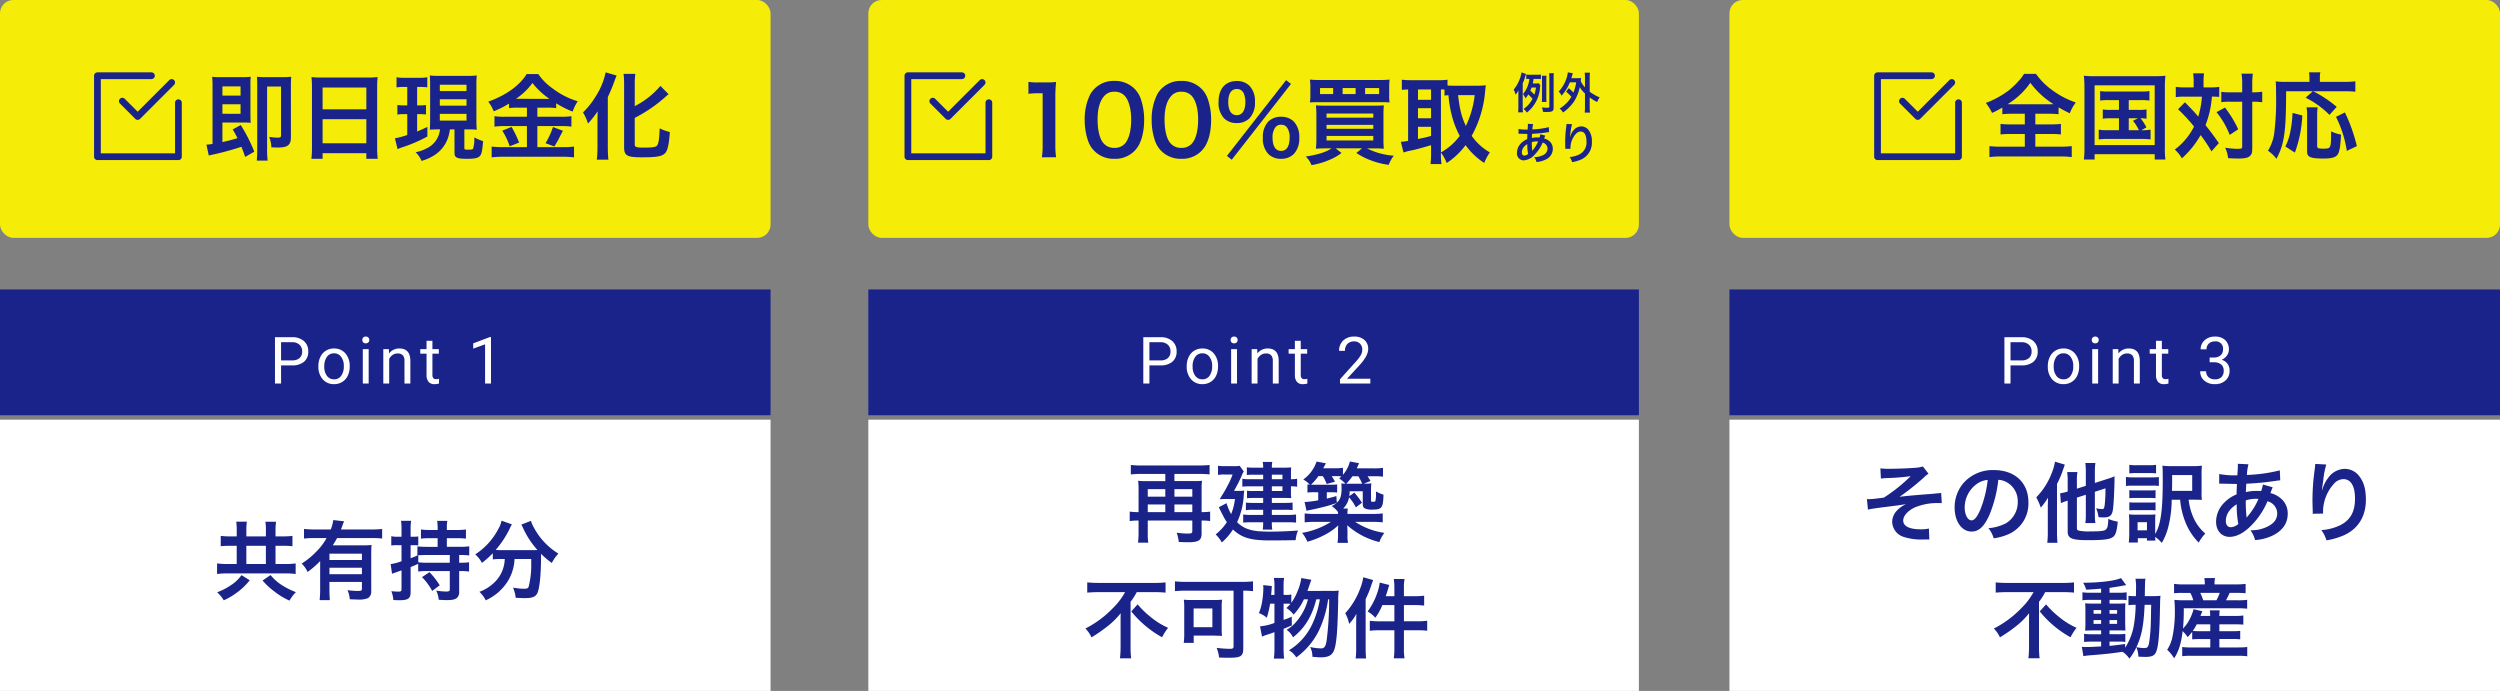 <svg xmlns="http://www.w3.org/2000/svg" width="750" height="207.29" viewBox="0 0 750 207.29"><rect x="0" y="0" width="750" height="207.29" fill="#808080" stroke="none"/><g transform="translate(1691 7616)"><rect width="231.169" height="81.381" transform="translate(-1691 -7490.091)" fill="#fff"/><rect width="231.169" height="37.742" transform="translate(-1691 -7529.167)" fill="#1a238a"/><path d="M-17.525-5.231h-1.928a22.552,22.552,0,0,1-2.866-.156v3.1a26.849,26.849,0,0,1,2.866-.13h1.928V3.053h-2.553a22.933,22.933,0,0,1-3.334-.182V6.049a23.411,23.411,0,0,1,3.334-.182H-3.2a23.812,23.812,0,0,1,3.36.182V2.871a23.019,23.019,0,0,1-3.387.182H-5.88V-2.417h2.136A28.522,28.522,0,0,1-.8-2.287v-3.1a22.734,22.734,0,0,1-2.944.156H-5.88V-6.9a18.851,18.851,0,0,1,.156-2.735h-3.2a14.059,14.059,0,0,1,.156,2.709v1.693h-5.861V-6.976a16.67,16.67,0,0,1,.156-2.683h-3.2a17.5,17.5,0,0,1,.156,2.709Zm2.892,8.284V-2.417h5.861V3.053Zm-1.459,3.334a11.118,11.118,0,0,1-3.022,2.918,18.245,18.245,0,0,1-4.272,2.214,12.159,12.159,0,0,1,1.98,2.423,20.293,20.293,0,0,0,3.8-2.214,18.966,18.966,0,0,0,3.986-3.8ZM-9.762,8a20.629,20.629,0,0,0,3.491,3.256,21.733,21.733,0,0,0,4.585,2.787A10.939,10.939,0,0,1,.241,11.494,22.1,22.1,0,0,1-3.77,9.514,13.975,13.975,0,0,1-7.365,6.362ZM7.509,10.608a29.138,29.138,0,0,1-.156,3.282h3.074c-.078-.938-.13-1.85-.13-3.256V8.42H20.04V10.4c0,.625-.156.729-1.3.729a22.7,22.7,0,0,1-3.022-.234,8.274,8.274,0,0,1,.677,2.735c1.3.052,1.8.078,2.4.078a6.917,6.917,0,0,0,3.048-.417,2.238,2.238,0,0,0,.99-2.11V.318c0-1.329.026-2.162.1-2.97a24.18,24.18,0,0,1-2.709.1H11.313c.495-.808.808-1.329,1.276-2.188H23.061a25.12,25.12,0,0,1,3.048.156V-7.471a24.528,24.528,0,0,1-3.048.156h-9.3c.208-.547.261-.677.365-.99A11.772,11.772,0,0,1,14.7-9.763l-3.256-.365a11.4,11.4,0,0,1-.755,2.813H5.79a26.222,26.222,0,0,1-3.126-.156v2.892a25.75,25.75,0,0,1,3.1-.156H9.437a17.276,17.276,0,0,1-3.1,4.09A23.381,23.381,0,0,1,1.961,2.923,7.74,7.74,0,0,1,3.732,5.45,27.333,27.333,0,0,0,7.509,2.168ZM20.04,4.173V6.1H10.3V4.173Zm0-2.318H10.3v-1.9H20.04ZM49.216.344a26.972,26.972,0,0,1,3.022.13V-2.261a22.182,22.182,0,0,1-2.944.156H45.517V-4.684h3.1a18.1,18.1,0,0,1,2.631.13V-7.315a17.913,17.913,0,0,1-2.657.156H45.517v-.808a8.891,8.891,0,0,1,.156-1.928H42.6a11.643,11.643,0,0,1,.156,1.954v.782H40.385a17.288,17.288,0,0,1-2.631-.156v2.761a18.1,18.1,0,0,1,2.631-.13h2.371V-2.1H39.6a27.589,27.589,0,0,1-2.918-.13V.474l.13-.026c-1.016.443-1.276.547-2.162.86V-2.6h.86a12.186,12.186,0,0,1,1.433.078V-5.231a7.973,7.973,0,0,1-1.459.1h-.834V-7.315A14.648,14.648,0,0,1,34.81-9.92H31.762a14.966,14.966,0,0,1,.156,2.631v2.162H30.772a9.033,9.033,0,0,1-1.928-.156V-2.5a14.692,14.692,0,0,1,1.9-.1h1.172V2.22a15.582,15.582,0,0,1-3.256.86l.417,2.892c.287-.1.755-.287,1.016-.365.469-.156.469-.156,1.824-.651v5.6c0,.625-.182.782-.86.782-.573,0-1.224-.052-2.188-.13a9.166,9.166,0,0,1,.6,2.657c.86.026,1.25.052,1.719.052,2.787,0,3.465-.495,3.465-2.553v-7.4c.782-.313,1.068-.417,2.266-.964V5.294a23.7,23.7,0,0,1,2.918-.13H46.4v5.444c0,.573-.234.7-1.12.7a18.884,18.884,0,0,1-2.944-.287,8.967,8.967,0,0,1,.755,2.761c1.381.078,1.824.1,2.4.1,1.693,0,2.5-.182,3.074-.677a2.285,2.285,0,0,0,.651-1.8V5.163h.417a18.1,18.1,0,0,1,2.553.156V2.532a18.253,18.253,0,0,1-2.553.13h-.417ZM46.4.344V2.663H39.838a22.252,22.252,0,0,1-2.892-.13V.422C37.467.4,38.77.344,39.6.344ZM38.066,6.987a17.483,17.483,0,0,1,3.048,4.142L43.38,9.436A22.348,22.348,0,0,0,40.307,5.5ZM62.892,1.542a12.946,12.946,0,0,1-.156,1.511,10.079,10.079,0,0,1-3.413,5.939,12.292,12.292,0,0,1-4.038,2.4,9.245,9.245,0,0,1,1.9,2.553A15.089,15.089,0,0,0,63.8,8.211a13.86,13.86,0,0,0,2.032-6.669h5V3.053a25.591,25.591,0,0,1-.808,6.929c-.234.391-.521.495-1.485.495a21.415,21.415,0,0,1-3.152-.339,11.188,11.188,0,0,1,.782,3.048c1.745.078,2.162.1,2.683.1,2.318,0,3.256-.365,3.829-1.511.651-1.381,1.094-5.5,1.094-10.889V.005a26.563,26.563,0,0,0,3.23,2.735,12.128,12.128,0,0,1,1.98-2.813,20.2,20.2,0,0,1-7.216-7.555,9.736,9.736,0,0,1-1.016-2.266l-2.892,1.12a10.686,10.686,0,0,1,.547,1.094,26.044,26.044,0,0,0,4.3,6.539c-.625.026-.99.026-1.615.026H61.511a13.464,13.464,0,0,1-1.355-.052A28.974,28.974,0,0,0,64.351-7.5a7.367,7.367,0,0,1,.7-1.329l-3.126-1.12a8.1,8.1,0,0,1-1.042,2.631A20.085,20.085,0,0,1,54.035.162a9.057,9.057,0,0,1,2.006,2.553A25.9,25.9,0,0,0,59.3-.177v1.85a18.1,18.1,0,0,1,2.214-.13Z" transform="translate(-1602.463 -7449.849)" fill="#1a238a"/><path d="M-13.648,2.157V7.594H-15.48V-6.3h5.123A5.147,5.147,0,0,1-6.784-5.132,3.946,3.946,0,0,1-5.492-2.05,3.893,3.893,0,0,1-6.756,1.064a5.377,5.377,0,0,1-3.62,1.092Zm0-1.5h3.291A3.291,3.291,0,0,0-8.106-.034a2.533,2.533,0,0,0,.782-2,2.617,2.617,0,0,0-.782-1.988A3.083,3.083,0,0,0-10.252-4.8h-3.4ZM-2.459,2.338a6.1,6.1,0,0,1,.6-2.728A4.448,4.448,0,0,1-.2-2.26a4.519,4.519,0,0,1,2.428-.658,4.353,4.353,0,0,1,3.41,1.46,5.615,5.615,0,0,1,1.3,3.883v.124a6.15,6.15,0,0,1-.577,2.7A4.382,4.382,0,0,1,4.71,7.117a4.57,4.57,0,0,1-2.466.668,4.342,4.342,0,0,1-3.4-1.46,5.587,5.587,0,0,1-1.3-3.864Zm1.774.21A4.416,4.416,0,0,0,.111,5.3a2.549,2.549,0,0,0,2.132,1.04A2.534,2.534,0,0,0,4.381,5.291a4.829,4.829,0,0,0,.792-2.953A4.408,4.408,0,0,0,4.366-.414,2.563,2.563,0,0,0,2.225-1.468,2.534,2.534,0,0,0,.116-.429,4.793,4.793,0,0,0-.685,2.548ZM12.631,7.594H10.866V-2.728h1.765ZM10.723-5.466a1.053,1.053,0,0,1,.262-.725.985.985,0,0,1,.777-.3,1,1,0,0,1,.782.3,1.042,1.042,0,0,1,.267.725,1.008,1.008,0,0,1-.267.715,1.018,1.018,0,0,1-.782.286,1,1,0,0,1-.777-.286A1.019,1.019,0,0,1,10.723-5.466Zm7.964,2.738.057,1.3a3.761,3.761,0,0,1,3.091-1.488q3.272,0,3.3,3.692V7.594H23.371V.764a2.376,2.376,0,0,0-.51-1.65,2.045,2.045,0,0,0-1.56-.534,2.547,2.547,0,0,0-1.507.458,3.109,3.109,0,0,0-1.011,1.2V7.594H17.018V-2.728Zm13.068-2.5v2.5h1.927v1.364H31.755V5.046a1.433,1.433,0,0,0,.258.931,1.084,1.084,0,0,0,.878.31,4.273,4.273,0,0,0,.84-.114V7.6a5.147,5.147,0,0,1-1.355.19,2.2,2.2,0,0,1-1.784-.715,3.074,3.074,0,0,1-.6-2.032v-6.4H28.111V-2.728H29.99v-2.5ZM49.325,7.594H47.55V-4.168L43.992-2.861v-1.6l5.056-1.9h.277Z" transform="translate(-1593.028 -7508.54)" fill="#fff"/><rect width="231.169" height="81.381" transform="translate(-1430.499 -7490.091)" fill="#fff"/><path d="M-7.733,4.963h-.208a16.321,16.321,0,0,1-2.449-.156V7.646A18.612,18.612,0,0,1-7.968,7.49h.234v3.7a27.856,27.856,0,0,1-.156,2.944h3.074a17.549,17.549,0,0,1-.156-2.918V7.49H8.392v3.1c0,.677-.234.808-1.355.808A23.03,23.03,0,0,1,3.7,11.137,12.157,12.157,0,0,1,4.328,13.9c.938.078,1.771.1,2.839.1,3.126,0,4.012-.573,4.012-2.631V7.49h.156a17.364,17.364,0,0,1,2.4.156V4.807a15.118,15.118,0,0,1-2.4.156h-.156v-6.8a19.053,19.053,0,0,1,.13-2.605,17.669,17.669,0,0,1-2.24.1H3.025V-6.5h7.346c1.068,0,2.188.052,3.2.156V-9.182a29.636,29.636,0,0,1-3.2.156H-6.822a28.794,28.794,0,0,1-3.23-.156v2.839A31.953,31.953,0,0,1-6.822-6.5H.29v2.162H-5.7a16.349,16.349,0,0,1-2.162-.1,21.181,21.181,0,0,1,.13,2.631Zm2.761,0V2.671H.29V4.963Zm0-4.637V-1.94H.29V.326Zm8,4.637V2.671H8.392V4.963Zm0-4.637V-1.94H8.392V.326ZM29.649-4.91H25.741A12.412,12.412,0,0,1,23.4-5.04v2.371a16.405,16.405,0,0,1,2.24-.1h4.012v1.407H26.627a11.228,11.228,0,0,1-1.824-.1V.8A15.929,15.929,0,0,1,26.47.717h3.178V2.2h-3.1a16.6,16.6,0,0,1-2.084-.1V4.39a12.958,12.958,0,0,1,2.084-.13h3.1V5.8H25.923a13.579,13.579,0,0,1-2.266-.13V8.115a16.651,16.651,0,0,1,2.24-.1h3.751a12.76,12.76,0,0,1-.13,2.188h2.866a11.36,11.36,0,0,1-.13-2.188H37.2a19.041,19.041,0,0,1,2.318.1V5.667A13.7,13.7,0,0,1,37.2,5.8h-4.95V4.26h4.012a17.483,17.483,0,0,1,2.214.1V2.1a18.391,18.391,0,0,1-2.188.1H32.254V.717h3.986c.677,0,1.146.026,1.824.052a12.959,12.959,0,0,1-.078-1.563v-1.98a9.3,9.3,0,0,1,1.85.13V-5.066a7.522,7.522,0,0,1-1.85.156v-1.9a15.066,15.066,0,0,1,.078-1.641c-.573.052-1.172.078-1.98.078H32.254a8.988,8.988,0,0,1,.13-1.719H29.518a8.093,8.093,0,0,1,.13,1.719H26.757a14.571,14.571,0,0,1-2.006-.1V-6.16a13.143,13.143,0,0,1,1.85-.1h3.048Zm2.605,0V-6.264h3.178V-4.91Zm0,2.136h3.178v1.407H32.254ZM20.9-1.419A47.879,47.879,0,0,0,23.188-5.9a5.188,5.188,0,0,1,.651-1.329l-1.25-1.693a10.368,10.368,0,0,1-1.876.1H17.952a9.957,9.957,0,0,1-1.85-.13v2.761a9.6,9.6,0,0,1,1.771-.13h2.605a22.964,22.964,0,0,1-1.641,3.595c-.625,1.2-.625,1.2-2.24,3.829.625-.052,1.381-.078,2.11-.078h2.475a16.414,16.414,0,0,1-1.146,4.533A16.324,16.324,0,0,1,18.655,2.28L16.337,3.5c.261.495.443.912.573,1.146.313.651.547,1.068.6,1.172a16.372,16.372,0,0,0,1.25,2.162,15.542,15.542,0,0,1-3.36,3.673,10.975,10.975,0,0,1,1.85,2.4,17.157,17.157,0,0,0,3.334-3.881c2.605,2.475,5.288,3.282,11.019,3.282,2.839,0,5.34-.026,7.789-.078a9.807,9.807,0,0,1,.7-2.892c-2.475.208-5.7.339-8.883.339-.391,0-1.3-.026-1.98-.078a13.355,13.355,0,0,1-4.611-.86,8.579,8.579,0,0,1-2.787-1.9A21.9,21.9,0,0,0,23.839-.351c.052-.469.078-.677.13-1.146a10.275,10.275,0,0,1-1.876.078ZM59.815-3.555l2.032-.834c-.547-.912-.573-.964-.886-1.407h1.928a20.227,20.227,0,0,1,2.709.13V-8.322a16.707,16.707,0,0,1-2.839.156H57.731c.365-.834.6-1.355.7-1.537l-2.761-.521a9.821,9.821,0,0,1-2.084,3.986v-2.11a12.574,12.574,0,0,1-2.553.156h-3.36c.495-.938.755-1.433.808-1.485L45.669-10.2a10.742,10.742,0,0,1-3.986,5.366,9.173,9.173,0,0,1,1.98,1.563c-.26-.026-.365-.026-.729-.078V-.9A15.674,15.674,0,0,1,45.07-1h1.094V1.42a29.916,29.916,0,0,1-4.09.521l.573,2.605c.495-.1.495-.1,1.381-.287,1.3-.261,2.006-.417,3.23-.729a41.637,41.637,0,0,0,4.4-1.3,6.836,6.836,0,0,1-1.433.912A9.536,9.536,0,0,1,52.1,4.911v.6H45.174A23.286,23.286,0,0,1,42.1,5.354V8.037a26.679,26.679,0,0,1,3.1-.156h4.793a23.536,23.536,0,0,1-8.675,3.308,9.858,9.858,0,0,1,1.589,2.657,25.244,25.244,0,0,0,5.054-1.98,17.692,17.692,0,0,0,4.22-2.944C52.1,9.939,52.1,10.2,52.1,10.59v1.25a11.809,11.809,0,0,1-.156,2.345H55.1a10.489,10.489,0,0,1-.156-2.345V10.564c-.026-.729-.052-1.3-.078-1.667A22.483,22.483,0,0,0,64.5,13.95a10.58,10.58,0,0,1,1.511-2.761,21.608,21.608,0,0,1-8.779-3.308h5.158a26.842,26.842,0,0,1,3.126.156V5.354a25.032,25.032,0,0,1-3.126.156h-7.45a8.919,8.919,0,0,1,.1-1.615H53.641A6.22,6.22,0,0,0,55.412.535a12.989,12.989,0,0,1,2.032,3l1.85-1.381A26.612,26.612,0,0,0,57-.9L55.49.17a10.568,10.568,0,0,0,.1-1.459h3.934V2.332c0,.912.156,1.276.7,1.563a5.243,5.243,0,0,0,2.345.313c2.683,0,3.074-.547,3.178-4.481a10.386,10.386,0,0,1-2.24-.964,1.845,1.845,0,0,0-.026.391l.026.287A11.049,11.049,0,0,1,63.331,1.6c-.1.208-.234.261-.729.261-.521,0-.6-.052-.6-.469V-1.263a19.9,19.9,0,0,1,.1-2.4,15.4,15.4,0,0,1-2.058.1ZM51.609.144c-1.3.391-1.745.495-2.866.755V-1h1.172a14.585,14.585,0,0,1,1.928.1V-3.347a13.62,13.62,0,0,1-2.136.1H45.07c-.495,0-.625,0-1.068-.026a16.777,16.777,0,0,0,2.214-2.553h1.329a11.262,11.262,0,0,1,1.146,2.345l2.5-.677c-.443-.834-.573-1.042-.964-1.667h1.433a13.325,13.325,0,0,1,1.459.078c-.208.182-.339.313-.677.6a10.771,10.771,0,0,1,1.9,1.589,11.587,11.587,0,0,1-1.25-.078,11.588,11.588,0,0,1,.078,1.485c0,2.188-.365,3.334-1.433,4.3Zm2.97-3.7a16.9,16.9,0,0,0,1.85-2.24H58.2a14.113,14.113,0,0,1,1.146,2.24H54.578Zm-66.35,32.519a20.653,20.653,0,0,1-3.7,4.845,30.549,30.549,0,0,1-8.206,6.07,9.338,9.338,0,0,1,1.824,2.657A47.163,47.163,0,0,0-16.9,39.1a23.692,23.692,0,0,0,3.8-3.8c-.026,1.146-.026,1.485-.026,2.423v7.815a32.805,32.805,0,0,1-.182,3.282h3.36a25.141,25.141,0,0,1-.182-3.282V31.856a17.579,17.579,0,0,0,1.85-2.892h5.262c1.12,0,2.345.052,3.387.156V26.046A28.88,28.88,0,0,1-3.1,26.2H-19.664a34.53,34.53,0,0,1-3.465-.156V29.12c1.042-.1,2.449-.156,3.569-.156Zm1.85,5.783A31.237,31.237,0,0,0-.674,42.51a15.882,15.882,0,0,1,1.8-2.839,22.4,22.4,0,0,1-5.34-3.334,26.818,26.818,0,0,1-3.8-3.7Zm30.687-6.226V45.167c0,.677-.208.808-1.172.808a34.409,34.409,0,0,1-3.908-.287,10.038,10.038,0,0,1,.729,2.892c1.146.052,2.11.078,2.866.078,3.7,0,4.4-.443,4.4-2.892V28.521a28.942,28.942,0,0,1,2.918.156V25.734a29.636,29.636,0,0,1-3.2.156H6.334a27.644,27.644,0,0,1-3.152-.156v2.944a31.431,31.431,0,0,1,3.2-.156ZM17.2,33.445a12.724,12.724,0,0,1,.13-2.214,22.744,22.744,0,0,1-2.5.1H8.261a20.664,20.664,0,0,1-2.423-.1,15.955,15.955,0,0,1,.13,2.4v8.206a18.324,18.324,0,0,1-.156,2.345h3V42.015H14.93c.1,0,.339,0,.677.026h.677c.469.026.573.026,1.016.078a17.591,17.591,0,0,1-.1-2.11Zm-8.414.417h5.627v5.627H8.782ZM42.934,28.6c.156-.443.261-.729.339-.964.625-1.824.625-1.824.834-2.371l-3.022-.521a15.288,15.288,0,0,1-1.146,4.012,15.356,15.356,0,0,1-1.85,3.413v-2.5a7,7,0,0,1-1.693.13H35.77V26.854a13.018,13.018,0,0,1,.156-2.136H32.853a11.25,11.25,0,0,1,.182,2.136V29.8h-.99c.078-.964.1-1.094.208-2.657l-2.605-.287a8.26,8.26,0,0,1,.052,1.094,24.355,24.355,0,0,1-.339,3.673,14.6,14.6,0,0,1-.99,3.621,8.153,8.153,0,0,1,2.371,1.407,30.086,30.086,0,0,0,.99-4.22h1.3v5.783a16.1,16.1,0,0,1-4.324,1.016l.6,3.1a10.877,10.877,0,0,1,1.381-.547c.495-.156,1.276-.417,2.345-.808V45.9a20.776,20.776,0,0,1-.182,3h3.074a27.4,27.4,0,0,1-.156-3V39.983c.886-.365,1.25-.521,2.475-1.042l-.026-2.605a21.234,21.234,0,0,1-2.449.964V32.429H36.4a12.938,12.938,0,0,1,1.459.052,13.94,13.94,0,0,1-1.25,1.25,7.952,7.952,0,0,1,2.162,1.98,16.69,16.69,0,0,0,3.1-4.585H43.09a16.438,16.438,0,0,1-3.334,6.513,10.935,10.935,0,0,1-3.074,2.631,6.08,6.08,0,0,1,1.928,2.266c3.543-2.813,5.679-6.3,6.981-11.41h1.068a28.089,28.089,0,0,1-2.5,7.893,18.2,18.2,0,0,1-6.773,7.4,6.152,6.152,0,0,1,2.188,2.136,21.85,21.85,0,0,0,6.773-8,32.167,32.167,0,0,0,2.787-9.43h.313a96.816,96.816,0,0,1-.755,12.322c-.287,1.85-.677,2.4-1.719,2.4a15.6,15.6,0,0,1-3.23-.417,6.422,6.422,0,0,1,.677,2.944c1.276.1,1.928.156,2.5.156,2.292,0,3.413-.6,4.012-2.162.7-1.8,1.042-5.731,1.224-14.588a23.489,23.489,0,0,1,.156-3.282,13.8,13.8,0,0,1-2.162.1ZM69.01,30.188H66.431c.208-.651.313-.99.573-1.8.234-.808.287-.964.469-1.563L64.608,26.1a14.127,14.127,0,0,1-.808,3.308,20.571,20.571,0,0,1-2.813,5.366,9.741,9.741,0,0,1,2.318,1.876,18.935,18.935,0,0,0,2.11-3.8H69.01v4.871H64.556a21.483,21.483,0,0,1-2.918-.156v3a22.3,22.3,0,0,1,2.918-.156H69.01v5.418a19.381,19.381,0,0,1-.182,3h3.23a16.1,16.1,0,0,1-.182-3V40.4h4.116a24.056,24.056,0,0,1,2.866.156v-3a22.3,22.3,0,0,1-2.918.156H71.876V32.845h3.282c.834,0,1.615.052,2.787.156v-2.97a18.827,18.827,0,0,1-2.813.156H71.876v-2.4a13.784,13.784,0,0,1,.182-2.761h-3.23a16.323,16.323,0,0,1,.182,2.735ZM57.548,45.818a22.254,22.254,0,0,1-.156,3.048h3.126c-.078-.99-.13-1.85-.13-3.022V31.074a31.379,31.379,0,0,0,1.824-4.559c.234-.651.287-.782.417-1.172l-2.944-.834a16.1,16.1,0,0,1-.938,3.387,22.433,22.433,0,0,1-4.481,7.4,10.843,10.843,0,0,1,1.172,3.2,14.136,14.136,0,0,0,2.188-3.022c-.052,1.146-.078,1.98-.078,2.866Z" transform="translate(-1341.698 -7467.329)" fill="#1a238a"/><rect width="231.169" height="37.742" transform="translate(-1430.499 -7529.167)" fill="#1a238a"/><path d="M-13.648,2.157V7.594H-15.48V-6.3h5.123A5.147,5.147,0,0,1-6.784-5.132,3.946,3.946,0,0,1-5.492-2.05,3.893,3.893,0,0,1-6.756,1.064a5.377,5.377,0,0,1-3.62,1.092Zm0-1.5h3.291A3.291,3.291,0,0,0-8.106-.034a2.533,2.533,0,0,0,.782-2,2.617,2.617,0,0,0-.782-1.988A3.083,3.083,0,0,0-10.252-4.8h-3.4ZM-2.459,2.338a6.1,6.1,0,0,1,.6-2.728A4.448,4.448,0,0,1-.2-2.26a4.519,4.519,0,0,1,2.428-.658,4.353,4.353,0,0,1,3.41,1.46,5.615,5.615,0,0,1,1.3,3.883v.124a6.15,6.15,0,0,1-.577,2.7A4.382,4.382,0,0,1,4.71,7.117a4.57,4.57,0,0,1-2.466.668,4.342,4.342,0,0,1-3.4-1.46,5.587,5.587,0,0,1-1.3-3.864Zm1.774.21A4.416,4.416,0,0,0,.111,5.3a2.549,2.549,0,0,0,2.132,1.04A2.534,2.534,0,0,0,4.381,5.291a4.829,4.829,0,0,0,.792-2.953A4.408,4.408,0,0,0,4.366-.414,2.563,2.563,0,0,0,2.225-1.468,2.534,2.534,0,0,0,.116-.429,4.793,4.793,0,0,0-.685,2.548ZM12.631,7.594H10.866V-2.728h1.765ZM10.723-5.466a1.053,1.053,0,0,1,.262-.725.985.985,0,0,1,.777-.3,1,1,0,0,1,.782.3,1.042,1.042,0,0,1,.267.725,1.008,1.008,0,0,1-.267.715,1.018,1.018,0,0,1-.782.286,1,1,0,0,1-.777-.286A1.019,1.019,0,0,1,10.723-5.466Zm7.964,2.738.057,1.3a3.761,3.761,0,0,1,3.091-1.488q3.272,0,3.3,3.692V7.594H23.371V.764a2.376,2.376,0,0,0-.51-1.65,2.045,2.045,0,0,0-1.56-.534,2.547,2.547,0,0,0-1.507.458,3.109,3.109,0,0,0-1.011,1.2V7.594H17.018V-2.728Zm13.068-2.5v2.5h1.927v1.364H31.755V5.046a1.433,1.433,0,0,0,.258.931,1.084,1.084,0,0,0,.878.31,4.273,4.273,0,0,0,.84-.114V7.6a5.147,5.147,0,0,1-1.355.19,2.2,2.2,0,0,1-1.784-.715,3.074,3.074,0,0,1-.6-2.032v-6.4H28.111V-2.728H29.99v-2.5ZM52.625,7.594h-9.1V6.326L48.332.983a11.423,11.423,0,0,0,1.474-1.97,3.288,3.288,0,0,0,.405-1.569,2.492,2.492,0,0,0-.658-1.784,2.3,2.3,0,0,0-1.755-.7,2.726,2.726,0,0,0-2.046.749,2.86,2.86,0,0,0-.73,2.084H43.257a4.1,4.1,0,0,1,1.235-3.1A4.58,4.58,0,0,1,47.8-6.486,4.4,4.4,0,0,1,50.861-5.47a3.466,3.466,0,0,1,1.126,2.7q0,2.051-2.614,4.884L45.652,6.154h6.974Z" transform="translate(-1332.527 -7508.54)" fill="#fff"/><rect width="231.169" height="81.381" transform="translate(-1172.169 -7490.091)" fill="#fff"/><path d="M-31.026-5.12a14.563,14.563,0,0,1,1.667-.156,64.327,64.327,0,0,0,7.268-.573,50.163,50.163,0,0,1-8,6.408,13.582,13.582,0,0,1-1.485.208c-.521.078-.86.1-.99.13-.625.078-1.719.156-2.24.156a2.878,2.878,0,0,1-.417-.026l.313,3.178a8.89,8.89,0,0,1,1.2-.261c1.745-.261,3.152-.443,4.194-.573.729-.1,1.693-.208,2.866-.365,1.25-.156,2.084-.287,3.2-.495a8.93,8.93,0,0,0-2.787,1.98,4.981,4.981,0,0,0-1.407,3.387,4.883,4.883,0,0,0,3.673,4.559,17,17,0,0,0,4.845.729h.339c.729-.026,1.146-.026,1.329-.026.365,0,.677,0,.964.026l-.13-3.308a10.11,10.11,0,0,1-2.475.234c-3.36,0-5.236-.938-5.236-2.631,0-1.407,1.433-3,3.543-3.96a17.6,17.6,0,0,1,7.242-1.276h.782l-.182-3.048a4.315,4.315,0,0,1-.86.1c-.234.026-.912.078-1.85.182-.6.052-1.8.13-3.439.261-3.152.261-5.028.443-6.33.625a74.718,74.718,0,0,0,7.164-5.679A11.14,11.14,0,0,1-16.75-6.605l-1.693-2.162a8.974,8.974,0,0,1-2.449.417c-2.032.156-5.392.287-7.737.287a17.586,17.586,0,0,1-2.553-.13Zm35.22.365a5.694,5.694,0,0,1,2.631.782,6.454,6.454,0,0,1,3.2,5.783A7.293,7.293,0,0,1,6.408,8.322,13.844,13.844,0,0,1,1.224,9.754,8.31,8.31,0,0,1,2.813,12.8,17.031,17.031,0,0,0,6.9,11.708a10.036,10.036,0,0,0,6.33-9.717c0-5.861-4.064-9.665-10.316-9.665A11.694,11.694,0,0,0-6.044-4.026,11.19,11.19,0,0,0-8.909,3.554c0,4.194,2.136,7.216,5.106,7.216,2.136,0,3.8-1.537,5.288-4.9A37.686,37.686,0,0,0,4.194-4.756Zm-3.178.026a34.332,34.332,0,0,1-2.162,8.8C-2.084,6.316-2.97,7.41-3.83,7.41c-1.146,0-2.058-1.693-2.058-3.829A8.722,8.722,0,0,1-2.345-3.453,6.631,6.631,0,0,1,1.016-4.729ZM30.452-.275V5.534A15.613,15.613,0,0,1,30.3,8.217h3.022a16.094,16.094,0,0,1-.156-2.605V-1.161L36.34-2.2a42.839,42.839,0,0,1-.208,4.819c-.156,1.224-.261,1.407-.834,1.407a11.078,11.078,0,0,1-1.771-.234,8.64,8.64,0,0,1,.729,2.657c.651.052.938.078,1.433.078,2.006,0,2.657-.573,2.918-2.527.208-1.693.391-5.288.443-8.414,0-.651,0-.86.026-1.407a15.234,15.234,0,0,1-2.11.782l-3.8,1.224V-7.282a17.714,17.714,0,0,1,.156-2.527H30.3A20.008,20.008,0,0,1,30.452-7.2v4.246l-2.683.86V-4.417a14.767,14.767,0,0,1,.156-2.657H24.852a16.609,16.609,0,0,1,.156,2.761v3.074a14.989,14.989,0,0,1-2.266.521l.234,2.97a12.111,12.111,0,0,1,1.511-.6c.1-.026.287-.078.521-.156v9.248c0,2.084,1.224,2.605,6.1,2.605,4.741,0,6.486-.234,7.476-.938.808-.625,1.146-1.641,1.459-4.611A11.866,11.866,0,0,1,37.2,6.967a19.762,19.762,0,0,1-.182,2.058,1.808,1.808,0,0,1-.625,1.2c-.573.391-1.693.495-4.637.495a14.46,14.46,0,0,1-3.282-.208c-.573-.13-.7-.287-.7-.808V.585ZM19.042,10.953a26.26,26.26,0,0,1-.156,3.178h3.048c-.078-.99-.13-1.928-.13-3.152V-3.531a26.931,26.931,0,0,0,1.824-4.3c.261-.729.313-.886.521-1.485L21.2-10.2a16.2,16.2,0,0,1-1.016,3.517A21.087,21.087,0,0,1,15.578.507,17.663,17.663,0,0,1,16.932,3.58a18.621,18.621,0,0,0,2.188-3c-.078,2.24-.078,2.24-.078,2.866Zm39.7-9.743A22.778,22.778,0,0,0,60.2,7.618a18.211,18.211,0,0,0,4.116,6.46,12.34,12.34,0,0,1,1.98-2.709,13.379,13.379,0,0,1-3.673-5.054A17.9,17.9,0,0,1,61.3,1.21h1.693c.912,0,1.85.026,2.266.078a20.093,20.093,0,0,1-.078-2.735V-6.162A21.953,21.953,0,0,1,65.281-9a18.079,18.079,0,0,1-2.813.13H56.4A20.5,20.5,0,0,1,53.428-9c.078.99.1,1.928.1,4.324,0,9.118-.6,13.364-2.266,16.177V7.514a16.687,16.687,0,0,1,.078-1.9,10.781,10.781,0,0,1-1.563.078H45.118a9.993,9.993,0,0,1-1.745-.1,16.7,16.7,0,0,1,.1,2.058v3.881c0,.782-.052,1.771-.13,2.527h2.709v-1.3h2.735v.729h2.527c-.026-.365-.052-.677-.052-1.12a11.453,11.453,0,0,1,1.98,1.8,18.291,18.291,0,0,0,2.006-5.028,33.636,33.636,0,0,0,.964-7.919ZM45.978,7.957h2.813v2.449H45.978Zm10.316-9.4c.052-1.641.052-2.24.052-3.465V-6.188h6.018v4.741ZM43.5-6.683a16.77,16.77,0,0,1,2.11-.1h3.8a17.038,17.038,0,0,1,2.11.1V-9.262a11.79,11.79,0,0,1-2.11.13h-3.8a11.442,11.442,0,0,1-2.11-.13ZM42.487-2.906a16.77,16.77,0,0,1,2.11-.1h5.783a11.774,11.774,0,0,1,1.98.1V-5.589a14.376,14.376,0,0,1-2.084.1H44.6a11.614,11.614,0,0,1-2.11-.13ZM43.5.767A13.967,13.967,0,0,1,45.171.689h4.585A14.234,14.234,0,0,1,51.37.767V-1.656a8.873,8.873,0,0,1-1.615.078H45.171A9.682,9.682,0,0,1,43.5-1.656Zm0,3.647a13.785,13.785,0,0,1,1.641-.078h4.585a13.785,13.785,0,0,1,1.641.078V1.991a11.9,11.9,0,0,1-1.615.078H45.171A13.092,13.092,0,0,1,43.5,1.991ZM83.568-3.349a9.771,9.771,0,0,1-.521,1.98,7.376,7.376,0,0,0-.99-.052,14.414,14.414,0,0,0-3.595.339c.026-.547.052-1.381.13-2.5a83.573,83.573,0,0,0,9.17-.912c.547-.078.651-.078,1.016-.1l-.13-3a47.205,47.205,0,0,1-9.873,1.381,15.336,15.336,0,0,1,.469-3.2l-3.23-.156a1.466,1.466,0,0,1,.052.417c0,.495-.026,1.146-.052,1.485-.078,1.042-.078,1.042-.1,1.563h-.573A23.046,23.046,0,0,1,70.465-6.5v2.918c.287-.026.521-.026.6-.026h.495c2.527.078,3.934.1,4.22.1-.052,1.25-.1,2.292-.1,3.126a10.766,10.766,0,0,0-3.569,2.345A8.183,8.183,0,0,0,69.527,7.8c0,2.709,1.641,4.559,4.064,4.559,2.162,0,4.481-1.276,6.825-3.751a22.99,22.99,0,0,0,4.533-6.929,3.82,3.82,0,0,1,2.918,3.595c0,1.8-.964,3.074-3.048,4.064a10.8,10.8,0,0,1-4.976,1.042,8.391,8.391,0,0,1,1.381,2.944,14.51,14.51,0,0,0,5.314-1.381c2.944-1.459,4.481-3.673,4.481-6.513A5.812,5.812,0,0,0,88.544.507,7.014,7.014,0,0,0,85.835-.77c.078-.234.1-.261.365-.99a6.017,6.017,0,0,1,.313-.755ZM75.727,2.591A28.573,28.573,0,0,0,76.2,8.478a3.589,3.589,0,0,1-2.266.99c-.912,0-1.485-.729-1.485-1.9a5.164,5.164,0,0,1,1.172-3.178A7.748,7.748,0,0,1,75.727,2.591Zm2.944,3.934a1.069,1.069,0,0,1-.026-.287,1.376,1.376,0,0,0-.026-.339,43.317,43.317,0,0,1-.182-4.481A9.57,9.57,0,0,1,81.563.949a6.118,6.118,0,0,1,.677.026,19.82,19.82,0,0,1-3.23,5.21,2.4,2.4,0,0,0-.287.365ZM99.277-9.523a6.122,6.122,0,0,1-.078.886l-.391,3.23c-.208,1.8-.365,4.689-.365,6.8,0,.521.052,2.449.078,3.2v.495a2.026,2.026,0,0,1-.026.339l3.126-.052V4.831A12.49,12.49,0,0,1,104.9-3.583a3.877,3.877,0,0,1,2.813-1.381c2.24,0,3.491,2.084,3.491,5.835,0,3.96-1.381,6.434-4.4,7.971a15.207,15.207,0,0,1-5.7,1.485,9.964,9.964,0,0,1,1.537,3.074,22.216,22.216,0,0,0,5.106-1.459c4.376-1.928,6.721-5.679,6.721-10.707,0-3.074-.573-5.184-1.876-6.929a5.455,5.455,0,0,0-4.455-2.345,6.219,6.219,0,0,0-4.95,2.657,10.531,10.531,0,0,0-1.641,3.1,5.716,5.716,0,0,1-.156.573h-.078c.052-.625.156-1.511.339-2.605a25.554,25.554,0,0,1,.938-5.028ZM14.77,28.936a20.654,20.654,0,0,1-3.7,4.845,30.549,30.549,0,0,1-8.206,6.07,9.338,9.338,0,0,1,1.824,2.657,47.163,47.163,0,0,0,4.95-3.439,23.692,23.692,0,0,0,3.8-3.8c-.026,1.146-.026,1.485-.026,2.423V45.5a32.805,32.805,0,0,1-.182,3.282h3.36a25.141,25.141,0,0,1-.182-3.282V31.827a17.578,17.578,0,0,0,1.85-2.892h5.262c1.12,0,2.345.052,3.387.156V26.018a28.88,28.88,0,0,1-3.465.156H6.877a34.53,34.53,0,0,1-3.465-.156v3.074c1.042-.1,2.449-.156,3.569-.156Zm1.85,5.783a31.237,31.237,0,0,0,9.248,7.763,15.882,15.882,0,0,1,1.8-2.839,22.4,22.4,0,0,1-5.34-3.334,26.818,26.818,0,0,1-3.8-3.7Zm18.417-5.6H31.859a15.7,15.7,0,0,1-2.423-.13v2.4a15.7,15.7,0,0,1,2.423-.13h3.178v1.12H32.8c-1.146,0-1.824-.026-2.553-.078.052.651.078,1.146.078,2.371v3.36c0,1.276-.026,1.824-.078,2.475.729-.052,1.355-.078,2.527-.078h2.266V41.57H32.38a15.456,15.456,0,0,1-2.449-.13v2.449a23.4,23.4,0,0,1,2.423-.1h2.683v1.433c-2.761.156-3.256.182-4.429.182a11.552,11.552,0,0,1-1.355-.052l.469,2.787c.625-.1,1.016-.156,1.511-.208,4.767-.365,6.669-.573,10.238-1.094a7.727,7.727,0,0,1,2.058,2.058,16.932,16.932,0,0,0,2.084-3.413,7.683,7.683,0,0,1,.6,2.813c.391.026,1.667.078,2.084.078,1.954,0,2.787-.391,3.256-1.537.651-1.511.99-5.184,1.12-11.9.078-3.751.078-3.96.182-4.9a20.585,20.585,0,0,1-2.449.1H48.14c.078-4.507.078-4.507.208-5.21h-3a16.614,16.614,0,0,1,.156,3.308c0,.808,0,1.25-.026,1.9h-.391a11.381,11.381,0,0,1-1.85-.1v2.813a15.853,15.853,0,0,1,2.162-.1,38.706,38.706,0,0,1-.677,6.877,17.936,17.936,0,0,1-2.475,5.992v-1.12c-2.449.339-3.334.443-4.689.573V43.784h2.918a7.578,7.578,0,0,1,1.824.13V41.466a17.717,17.717,0,0,1-2.449.1H37.564V40.424h2.423c1.224,0,1.745,0,2.345.052-.026-.339-.052-1.12-.078-2.371V34.589a20.854,20.854,0,0,1,.078-2.292,20.522,20.522,0,0,1-2.188.078H37.564v-1.12H40.82a8.955,8.955,0,0,1,1.876.1V28.988a13.764,13.764,0,0,1-2.423.13H37.564V27.659c1.3-.182,2.605-.391,3.569-.573.339-.078,1.2-.208,1.433-.234L41,24.716c-1.771.834-6.252,1.381-11.358,1.407a8.6,8.6,0,0,1,.912,2.084c1.954-.1,2.683-.156,4.481-.313Zm0,5.21v1.094H32.771V34.328Zm2.527,0H39.83v1.094H37.564Zm-2.527,3V38.47H32.771V37.324Zm2.527,0H39.83V38.47H37.564Zm12.5-4.585c-.026.86-.026,1.016-.052,1.824-.026,2.11-.026,2.11-.052,3.022a51.8,51.8,0,0,1-.365,5.392c-.313,2.423-.495,2.735-1.667,2.735a13.675,13.675,0,0,1-2.292-.26c1.589-3.491,2.188-6.513,2.449-12.712Zm12.3,10.368a21.942,21.942,0,0,1,2.4-.1h3.022V45.53H61.817a15.256,15.256,0,0,1-2.449-.13v2.761a20.37,20.37,0,0,1,2.5-.13H76.326a18.637,18.637,0,0,1,2.553.156V45.4a20.5,20.5,0,0,1-2.475.13H70.517V43h3.908a18.964,18.964,0,0,1,2.345.1V40.554a17.169,17.169,0,0,1-2.345.1H70.517V38.6H75.18a21.776,21.776,0,0,1,2.527.1V35.943a14.806,14.806,0,0,1-2.5.13H70.517a10.154,10.154,0,0,1,.1-1.667h-2.97a9.012,9.012,0,0,1,.1,1.667H64.838c.313-.755.313-.755.573-1.407l-2.631-.6A14.878,14.878,0,0,1,61.426,37.4,10,10,0,0,1,59.6,39.851a54.432,54.432,0,0,0,.234-6.07h16.1a21.961,21.961,0,0,1,2.918.13V31.254a20.565,20.565,0,0,1-2.918.13H72.5a21.972,21.972,0,0,0,1.094-2.214H75.6a24.868,24.868,0,0,1,2.787.1V26.461a20.867,20.867,0,0,1-2.944.156H69.059v-.261a8.164,8.164,0,0,1,.156-1.641h-3.2a12.25,12.25,0,0,1,.13,1.641v.261H59.759a18.986,18.986,0,0,1-2.839-.156v2.813a22.011,22.011,0,0,1,2.657-.1h2.214a8.378,8.378,0,0,1,.886,2.214H59.993a26.529,26.529,0,0,1-2.97-.13c.078.86.13,1.824.13,2.866a36.831,36.831,0,0,1-.808,8.675,11.857,11.857,0,0,1-1.485,3.439,11.538,11.538,0,0,1,2.084,2.553c1.381-2.136,2.084-4.35,2.553-8.154a10.4,10.4,0,0,1,1.511,1.8,17.286,17.286,0,0,0,1.355-1.589ZM67.782,38.6v2.058H64.734a21.807,21.807,0,0,1-2.214-.078,14.23,14.23,0,0,0,1.2-1.98Zm-2.11-7.216a17.833,17.833,0,0,0-.886-2.214h5.835a13.031,13.031,0,0,1-.99,2.214Z" transform="translate(-1095.703 -7467.3)" fill="#1a238a"/><rect width="231.169" height="37.742" transform="translate(-1172.169 -7529.167)" fill="#1a238a"/><path d="M-13.648,2.157V7.594H-15.48V-6.3h5.123A5.147,5.147,0,0,1-6.784-5.132,3.946,3.946,0,0,1-5.492-2.05,3.893,3.893,0,0,1-6.756,1.064a5.377,5.377,0,0,1-3.62,1.092Zm0-1.5h3.291A3.291,3.291,0,0,0-8.106-.034a2.533,2.533,0,0,0,.782-2,2.617,2.617,0,0,0-.782-1.988A3.083,3.083,0,0,0-10.252-4.8h-3.4ZM-2.459,2.338a6.1,6.1,0,0,1,.6-2.728A4.448,4.448,0,0,1-.2-2.26a4.519,4.519,0,0,1,2.428-.658,4.353,4.353,0,0,1,3.41,1.46,5.615,5.615,0,0,1,1.3,3.883v.124a6.15,6.15,0,0,1-.577,2.7A4.382,4.382,0,0,1,4.71,7.117a4.57,4.57,0,0,1-2.466.668,4.342,4.342,0,0,1-3.4-1.46,5.587,5.587,0,0,1-1.3-3.864Zm1.774.21A4.416,4.416,0,0,0,.111,5.3a2.549,2.549,0,0,0,2.132,1.04A2.534,2.534,0,0,0,4.381,5.291a4.829,4.829,0,0,0,.792-2.953A4.408,4.408,0,0,0,4.366-.414,2.563,2.563,0,0,0,2.225-1.468,2.534,2.534,0,0,0,.116-.429,4.793,4.793,0,0,0-.685,2.548ZM12.631,7.594H10.866V-2.728h1.765ZM10.723-5.466a1.053,1.053,0,0,1,.262-.725.985.985,0,0,1,.777-.3,1,1,0,0,1,.782.3,1.042,1.042,0,0,1,.267.725,1.008,1.008,0,0,1-.267.715,1.018,1.018,0,0,1-.782.286,1,1,0,0,1-.777-.286A1.019,1.019,0,0,1,10.723-5.466Zm7.964,2.738.057,1.3a3.761,3.761,0,0,1,3.091-1.488q3.272,0,3.3,3.692V7.594H23.371V.764a2.376,2.376,0,0,0-.51-1.65,2.045,2.045,0,0,0-1.56-.534,2.547,2.547,0,0,0-1.507.458,3.109,3.109,0,0,0-1.011,1.2V7.594H17.018V-2.728Zm13.068-2.5v2.5h1.927v1.364H31.755V5.046a1.433,1.433,0,0,0,.258.931,1.084,1.084,0,0,0,.878.31,4.273,4.273,0,0,0,.84-.114V7.6a5.147,5.147,0,0,1-1.355.19,2.2,2.2,0,0,1-1.784-.715,3.074,3.074,0,0,1-.6-2.032v-6.4H28.111V-2.728H29.99v-2.5ZM46.091-.209h1.326a2.915,2.915,0,0,0,1.965-.658A2.2,2.2,0,0,0,50.1-2.594a2.154,2.154,0,0,0-2.433-2.442,2.53,2.53,0,0,0-1.827.653,2.287,2.287,0,0,0-.682,1.731H43.391A3.543,3.543,0,0,1,44.6-5.394a4.4,4.4,0,0,1,3.067-1.092,4.344,4.344,0,0,1,3.081,1.04,3.756,3.756,0,0,1,1.116,2.891A3.049,3.049,0,0,1,51.275-.8a3.542,3.542,0,0,1-1.6,1.269,3.413,3.413,0,0,1,1.77,1.2,3.338,3.338,0,0,1,.625,2.051,3.789,3.789,0,0,1-1.221,2.967,4.573,4.573,0,0,1-3.177,1.1,4.694,4.694,0,0,1-3.182-1.059,3.513,3.513,0,0,1-1.226-2.8h1.774a2.27,2.27,0,0,0,.715,1.755,2.721,2.721,0,0,0,1.918.658,2.67,2.67,0,0,0,1.956-.668,2.574,2.574,0,0,0,.677-1.918,2.335,2.335,0,0,0-.744-1.86,3.242,3.242,0,0,0-2.146-.668H46.091Z" transform="translate(-1074.197 -7508.54)" fill="#fff"/><rect width="231.169" height="71.361" rx="4" transform="translate(-1691 -7616)" fill="#f5ed08"/><g transform="translate(-1662.779 -7594.292)"><path d="M14.767,12.779A48.421,48.421,0,0,0,10.7,4.793L8.277,6.119a29.465,29.465,0,0,1,1.439,2.6C8.5,9.111,7.12,9.477,5.2,9.9V4.031h6.18c.988,0,1.524.028,2.314.085-.056-.649-.085-1.411-.085-2.427v-8.8A20.045,20.045,0,0,1,13.7-9.685a21.411,21.411,0,0,1-2.653.113H4.777a22.3,22.3,0,0,1-2.653-.113,29.021,29.021,0,0,1,.113,2.907V10.465a13.2,13.2,0,0,1-1.834.2l.706,3.274c.4-.085.508-.141.847-.2A83.832,83.832,0,0,0,10.9,11.312c.4.988.593,1.5,1.129,3.048ZM5.2-4.04V-6.806h5.447V-4.04Zm0,2.6h5.447v2.85H5.2ZM25.745-7.088a21.864,21.864,0,0,1,.113-2.6,23.7,23.7,0,0,1-2.54.113H18.1a25.117,25.117,0,0,1-2.54-.113c.056.706.085,1.383.085,2.625V12.13a29.67,29.67,0,0,1-.141,3.33h3.274a22.98,22.98,0,0,1-.169-3.33V-6.75h4.177V7.784c0,.649-.169.79-1.1.79a18.316,18.316,0,0,1-2.455-.226,9.148,9.148,0,0,1,.649,3.133c.677.028,1.411.056,1.975.056,2.935,0,3.894-.762,3.894-3.076Zm6.321,18.6a29.6,29.6,0,0,1-.169,3.415h3.358V13.231H48.379v1.693h3.415a28.589,28.589,0,0,1-.169-3.415V-6.721A25.5,25.5,0,0,1,51.765-9.6a22.708,22.708,0,0,1-3.048.141H35.058A24.913,24.913,0,0,1,31.926-9.6c.085.931.141,1.919.141,3.02ZM35.256-6.467H48.379V.08H35.256Zm0,9.51H48.379v7.225H35.256Zm35.22,3.048a7.009,7.009,0,0,1-4.064,5.729,11.661,11.661,0,0,1-3.245,1.129,8.05,8.05,0,0,1,1.778,2.6A14.089,14.089,0,0,0,68.9,13.767a9.948,9.948,0,0,0,3.81-4.685,11.9,11.9,0,0,0,.734-2.991h1.383v6.688c0,1.044.056,1.27.423,1.58.48.423,1.3.564,3.33.564,2.2,0,3.217-.2,3.81-.79.564-.564.762-1.467,1.016-4.515A12.077,12.077,0,0,1,80.776,8.49a10.447,10.447,0,0,1-.367,3.387c-.141.226-.536.31-1.3.31-1.185,0-1.326-.056-1.326-.48V6.091h2.06c.31,0,1.072.056,1.665.113-.085-.96-.113-1.806-.113-3.048V-7.229a23.91,23.91,0,0,1,.113-2.85,22.152,22.152,0,0,1-2.709.113H70.165a21.225,21.225,0,0,1-2.737-.113c.056.818.085,1.326.085,2.85V3.325c0,1.129-.028,1.919-.085,2.85,1.157-.056,1.637-.085,2.653-.085Zm-.056-13.4h8.015V-5.4H70.419Zm0,4.374h8.015v1.919H70.419Zm0,4.374h8.015V3.466H70.419ZM60.655-6.637v5.531h-.988a13.323,13.323,0,0,1-1.975-.113V1.66a9.859,9.859,0,0,1,1.919-.141h1.044V7.784a25.755,25.755,0,0,1-3.7.988l.79,3.245a15.158,15.158,0,0,1,1.467-.564,44.978,44.978,0,0,0,7.479-3.217V5.357c-1.609.762-2.145.988-3.076,1.383V1.519h.847a12.935,12.935,0,0,1,1.806.113v-2.85a11,11,0,0,1-1.806.113h-.847V-6.637h.734a18.356,18.356,0,0,1,2.314.113v-3.02a13.165,13.165,0,0,1-2.512.169H59.977a13.132,13.132,0,0,1-2.54-.169V-6.5a14.647,14.647,0,0,1,2.371-.141Zm35.9,6.209V2.309h-6.66a20.829,20.829,0,0,1-3.076-.169V5.272A23.186,23.186,0,0,1,89.863,5.1h6.688v6.321H89.468a30.5,30.5,0,0,1-3.5-.169V14.5a27.825,27.825,0,0,1,3.5-.2H107.3a26.03,26.03,0,0,1,3.387.2V11.255a26.438,26.438,0,0,1-3.33.169H99.684V5.1H106.8a22.359,22.359,0,0,1,3.1.169V2.14a20.056,20.056,0,0,1-3.076.169h-7.14V-.428h2.879a19.289,19.289,0,0,1,2.766.141V-1.726A28.774,28.774,0,0,0,110.267.757a14.4,14.4,0,0,1,1.524-3.1,23.375,23.375,0,0,1-7.479-3.81A16.692,16.692,0,0,1,99.966-10.5h-3.5C94.435-7.117,90.2-4.069,84.953-2.234A12.538,12.538,0,0,1,86.59.672a30.454,30.454,0,0,0,4.6-2.314V-.287a19.774,19.774,0,0,1,2.766-.141ZM93.278-3.081a19.91,19.91,0,0,0,4.939-4.741,22.264,22.264,0,0,0,5.08,4.741c-.423.028-.423.028-.677.028l-8.748-.028Zm-4.12,9.567a20.552,20.552,0,0,1,2.229,4.685l2.822-1.129a32.708,32.708,0,0,0-2.258-4.685Zm15.211-1.1a23.581,23.581,0,0,1-2.229,4.854l2.653.988c.96-1.637,1.072-1.834,1.157-2,1.044-2.06,1.044-2.06,1.411-2.709Zm24.524-2.737a43.159,43.159,0,0,0,9.539-6.6c.282-.226.4-.339.621-.508L136.6-6.947a24.473,24.473,0,0,1-7.7,6.067V-7.173a26.2,26.2,0,0,1,.169-3.387h-3.528a26.5,26.5,0,0,1,.169,3.387v18.6c0,2.568.847,3.048,5.418,3.048s6.124-.31,7-1.383c.677-.847,1.072-2.709,1.3-6.209a13.815,13.815,0,0,1-3.048-1.1c-.141,3.415-.31,4.515-.79,5.164-.367.452-1.383.621-3.923.621-2.258,0-2.766-.169-2.766-.931Zm-11.175,8.861a30.628,30.628,0,0,1-.2,3.669h3.471c-.113-1.185-.169-2.455-.169-3.612V-3.589a52.444,52.444,0,0,0,2.032-4.91c.254-.677.367-.988.621-1.552l-3.3-.96a21.483,21.483,0,0,1-2.85,7,24.7,24.7,0,0,1-3.951,5.023,14.15,14.15,0,0,1,1.5,3.33A29.275,29.275,0,0,0,117.774.672c-.056,1.891-.056,2.173-.056,3.161Z" transform="translate(33.303 11.012)" fill="#1a238a"/><path d="M23.988,25.228a1.009,1.009,0,0,1-.716-.3l-4.606-4.606A1.012,1.012,0,0,1,20.1,18.894l3.89,3.89L33.476,13.3a1.012,1.012,0,1,1,1.432,1.432l-10.2,10.2A1.009,1.009,0,0,1,23.988,25.228Z" transform="translate(-10.91 -10.976)" fill="#1a238a"/><path d="M36.306,37.318H12.012A1.012,1.012,0,0,1,11,36.306V12.012A1.012,1.012,0,0,1,12.012,11h16.2a1.012,1.012,0,0,1,0,2.024H13.024V35.294H35.294V20.11a1.012,1.012,0,1,1,2.024,0v16.2A1.012,1.012,0,0,1,36.306,37.318Z" transform="translate(-11 -11)" fill="#1a238a"/></g><rect width="231.169" height="71.361" rx="4" transform="translate(-1172.169 -7616)" fill="#f5ed08"/><g transform="translate(-1128.752 -7594.292)"><path d="M12,1.419V4.608H7.847a23.582,23.582,0,0,1-3.133-.141V7.628a28.142,28.142,0,0,1,3.133-.141H12V11.3H5a28.674,28.674,0,0,1-3.612-.169v3.3a24.336,24.336,0,0,1,3.528-.2h17.61a24.762,24.762,0,0,1,3.556.2v-3.3a29.737,29.737,0,0,1-3.584.169H15.156V7.487h4.572a27.935,27.935,0,0,1,3.1.141V4.467a26.482,26.482,0,0,1-3.1.141H15.156V1.419h3.979a27.519,27.519,0,0,1,2.991.141V-.5C23.4.234,24.215.685,25.485,1.278a13.339,13.339,0,0,1,1.806-3.245,25.572,25.572,0,0,1-6.914-3.584,20.59,20.59,0,0,1-5.023-5H11.77a11.854,11.854,0,0,1-1.524,2.032,25.28,25.28,0,0,1-3.1,2.963A27.375,27.375,0,0,1,.312-1.826,17.788,17.788,0,0,1,2.175,1.165,25.114,25.114,0,0,0,5.251-.443v2a27.73,27.73,0,0,1,3.076-.141ZM8.1-1.431c-.423,0-.677,0-1.242-.028a22.655,22.655,0,0,0,6.8-6.406A25.3,25.3,0,0,0,20.6-1.459c-.536.028-.734.028-1.326.028ZM40.245-2.673V.262H37.818A13.174,13.174,0,0,1,35.391.121V2.915a13.748,13.748,0,0,1,2.427-.141h2.427V6.358H36.858a14.026,14.026,0,0,1-2.681-.169V9.124a16.7,16.7,0,0,1,2.681-.141H47.074a18.1,18.1,0,0,1,2.653.141V6.189a14.475,14.475,0,0,1-2.766.169l1.524-.847a13.818,13.818,0,0,0-1.778-2.737,11.451,11.451,0,0,1,1.806.141V.121a12.987,12.987,0,0,1-2.427.141H43.18V-2.673h3.584a16.353,16.353,0,0,1,2.625.141v-2.85a15.721,15.721,0,0,1-2.625.141h-9.6A15.378,15.378,0,0,1,34.6-5.382v2.85a15.8,15.8,0,0,1,2.568-.141ZM43.18,2.774h2.766l-1.5.762a12.394,12.394,0,0,1,1.778,2.822H43.18Zm-13.292,8.72a26.72,26.72,0,0,1-.169,3.669h3.217V13.554H50.969v1.609h3.217a22.769,22.769,0,0,1-.169-3.641V-6.6a29.078,29.078,0,0,1,.169-3.387,28.991,28.991,0,0,1-3.33.141H33.048a26.416,26.416,0,0,1-3.33-.141,33.741,33.741,0,0,1,.169,3.415ZM32.935-7.1H50.969v17.92H32.935Zm29.717.621H60.084a20.331,20.331,0,0,1-2.794-.169v3.076a18.157,18.157,0,0,1,2.625-.141h5.221a27.365,27.365,0,0,1-1.1,5.983c-1.072-1.242-1.552-1.778-1.778-2-1.665-1.721-1.665-1.721-2.229-2.286L57.967.065a51.342,51.342,0,0,1,4.8,5.193,19.587,19.587,0,0,1-5.785,6.914A10.1,10.1,0,0,1,59.124,14.8,27.735,27.735,0,0,0,64.74,7.825a40.534,40.534,0,0,1,3.245,4.882l2.229-2.483c-2-2.822-2.229-3.133-4.007-5.39a28.909,28.909,0,0,0,1.919-8.551,21.058,21.058,0,0,1,2.2.085v-3.02a15.071,15.071,0,0,1-2.709.169h-2v-1.58a22.4,22.4,0,0,1,.141-2.653H62.483a13.366,13.366,0,0,1,.169,2.653Zm14.562,4.29V11.268c0,.593-.169.677-1.693.677a28.353,28.353,0,0,1-3.415-.339,9.352,9.352,0,0,1,.875,3.133c1.129.085,2.173.113,3.33.113,1.863,0,2.879-.282,3.415-.96.423-.508.508-.988.508-2.455V-2.193H80.6a16.4,16.4,0,0,1,1.975.085c.423.056.423.056.649.085V-5.184a16.182,16.182,0,0,1-2.653.169h-.339V-7.245A25.412,25.412,0,0,1,80.4-10.6H77.016a18.933,18.933,0,0,1,.2,3.358v2.229H73.63a17.139,17.139,0,0,1-2.681-.141v3.1a17.584,17.584,0,0,1,2.681-.141ZM69.51.939a25.159,25.159,0,0,1,3.951,6.829l2.568-1.693A35.439,35.439,0,0,0,72.05-.443Zm28.9-6.265L96.235-3.407A27.151,27.151,0,0,1,103.4,1.758l2.173-2.4a35.943,35.943,0,0,0-7.055-4.685h9.341a27.311,27.311,0,0,1,3.3.141V-8.317a24.076,24.076,0,0,1-3.33.169h-7.309V-9.361A6.373,6.373,0,0,1,100.666-11H97.251a7.266,7.266,0,0,1,.141,1.609v1.242H90.2a22.7,22.7,0,0,1-2.935-.141c.085.96.113,1.919.113,3.951A79.169,79.169,0,0,1,86.781,7.6a13.711,13.711,0,0,1-1.834,4.91,10.826,10.826,0,0,1,2.54,2.427c2.371-4.4,2.879-7.987,2.907-20.263Zm-5.39,18.4A36.865,36.865,0,0,0,95.247,1.927l-2.935-.762a35.147,35.147,0,0,1-.621,5.447,17.1,17.1,0,0,1-1.524,4.628ZM96.517-.5a12.563,12.563,0,0,1,.169,2.625V12.736c0,1.693.988,2.117,4.91,2.117,2.4,0,3.556-.31,4.177-1.1s.875-2.2,1.1-6.068a12.322,12.322,0,0,1-2.991-.988c0,5.08-.028,5.193-2.258,5.193-1.693,0-1.919-.113-1.919-.875V2.153A20.367,20.367,0,0,1,99.847-.5Zm15.1,11.627a50.682,50.682,0,0,0-3.584-10.1L105.35,2.35A33.882,33.882,0,0,1,108.6,12.566Z" transform="translate(33.196 10.998)" fill="#1a238a"/><path d="M23.988,25.228a1.009,1.009,0,0,1-.716-.3l-4.606-4.606A1.012,1.012,0,0,1,20.1,18.894l3.89,3.89L33.476,13.3a1.012,1.012,0,1,1,1.432,1.432l-10.2,10.2A1.009,1.009,0,0,1,23.988,25.228Z" transform="translate(-10.91 -10.976)" fill="#1a238a"/><path d="M36.306,37.318H12.012A1.012,1.012,0,0,1,11,36.306V12.012A1.012,1.012,0,0,1,12.012,11h16.2a1.012,1.012,0,0,1,0,2.024H13.024V35.294H35.294V20.11a1.012,1.012,0,1,1,2.024,0v16.2A1.012,1.012,0,0,1,36.306,37.318Z" transform="translate(-11 -11)" fill="#1a238a"/></g><rect width="231.169" height="71.361" rx="4" transform="translate(-1430.499 -7616)" fill="#f5ed08"/><g transform="translate(-1419.645 -7594.292)"><path d="M10.3,12.728a23.657,23.657,0,0,1-.226-3.669V-5.22A42.523,42.523,0,0,1,10.3-9.876a20.524,20.524,0,0,1-2.879.141h-2.6A15.683,15.683,0,0,1,2-9.9v3.584A25.1,25.1,0,0,1,4.909-6.49H6.263V9.06a23.424,23.424,0,0,1-.226,3.669Zm17.469.452a8.01,8.01,0,0,0,6.858-3.33c1.326-1.834,2.088-4.882,2.088-8.353a18.979,18.979,0,0,0-1.1-6.547A7.906,7.906,0,0,0,33.751-7.9,8.2,8.2,0,0,0,27.8-10.187a8.024,8.024,0,0,0-7.2,3.923,16.617,16.617,0,0,0-1.721,7.817,18.887,18.887,0,0,0,1.1,6.491,7.906,7.906,0,0,0,1.863,2.85A8.13,8.13,0,0,0,27.768,13.18ZM27.8,9.906a4.135,4.135,0,0,1-3.612-1.834c-.9-1.3-1.439-3.753-1.439-6.717,0-3.076.621-5.39,1.863-6.858a3.8,3.8,0,0,1,3.161-1.439,4.079,4.079,0,0,1,3.076,1.185c1.27,1.383,1.975,3.951,1.975,7.225,0,3.3-.706,5.926-1.975,7.253A4.1,4.1,0,0,1,27.8,9.906ZM47.861,13.18a8.01,8.01,0,0,0,6.858-3.33c1.326-1.834,2.088-4.882,2.088-8.353a18.979,18.979,0,0,0-1.1-6.547A7.906,7.906,0,0,0,53.844-7.9a8.2,8.2,0,0,0-5.955-2.286,8.024,8.024,0,0,0-7.2,3.923,16.617,16.617,0,0,0-1.721,7.817,18.887,18.887,0,0,0,1.1,6.491,7.906,7.906,0,0,0,1.863,2.85A8.13,8.13,0,0,0,47.861,13.18Zm.028-3.274a4.135,4.135,0,0,1-3.612-1.834c-.9-1.3-1.439-3.753-1.439-6.717,0-3.076.621-5.39,1.863-6.858a3.8,3.8,0,0,1,3.161-1.439,4.079,4.079,0,0,1,3.076,1.185c1.27,1.383,1.975,3.951,1.975,7.225,0,3.3-.706,5.926-1.975,7.253A4.1,4.1,0,0,1,47.889,9.906Zm13.659,2.4,1.439,1.157L80.767-9.284,79.3-10.413ZM77.8,13.18a5.2,5.2,0,0,0,3.81-1.439A6.661,6.661,0,0,0,83.25,6.859,6.634,6.634,0,0,0,81.613,2,5.264,5.264,0,0,0,77.8.565,5.38,5.38,0,0,0,73.965,2a6.679,6.679,0,0,0-1.637,4.854,6.661,6.661,0,0,0,1.637,4.882A5.217,5.217,0,0,0,77.8,13.18Zm0-10.216a2.033,2.033,0,0,1,1.806.875,4.983,4.983,0,0,1,.762,2.822c0,2.737-.875,4.148-2.568,4.148-1.665,0-2.568-1.411-2.568-4.007A4.907,4.907,0,0,1,76,3.867,1.965,1.965,0,0,1,77.8,2.964ZM64.511,2.456a5.2,5.2,0,0,0,3.81-1.439,6.661,6.661,0,0,0,1.637-4.882,6.634,6.634,0,0,0-1.637-4.854,5.264,5.264,0,0,0-3.81-1.439c-3.443,0-5.475,2.342-5.475,6.293a6.706,6.706,0,0,0,1.637,4.882A5.217,5.217,0,0,0,64.511,2.456Zm0-10.216a2.172,2.172,0,0,1,2.06,1.27,6.2,6.2,0,0,1,.508,2.625c0,2.54-.931,3.951-2.568,3.951-1.665,0-2.568-1.411-2.568-4.007C61.943-6.377,62.875-7.76,64.511-7.76ZM92.93,10.047c-1.58,1.1-4.148,1.919-7.733,2.455a6.966,6.966,0,0,1,1.721,2.568A22.356,22.356,0,0,0,92.055,13.6a14.943,14.943,0,0,0,3.866-2.173l-1.75-1.383h7.9L100.38,11.43a20.124,20.124,0,0,0,4.177,2.145,22.463,22.463,0,0,0,5.531,1.411,10.273,10.273,0,0,1,1.524-2.737,21.433,21.433,0,0,1-8.071-2.2h2.088c1.214,0,2.06.028,2.991.113a28.1,28.1,0,0,1-.113-3.217V.368a32.178,32.178,0,0,1,.113-3.217c-.79.056-1.467.085-3.1.085H91.208c-1.5,0-2.088-.028-2.963-.085A30.491,30.491,0,0,1,88.386.339V6.83a30.412,30.412,0,0,1-.141,3.33c.988-.085,1.834-.113,3.048-.113ZM91.434-.394H105.46V.847H91.434Zm0,3.387H105.46V4.178H91.434Zm0,3.33H105.46V7.677H91.434Zm18.8-14.534a18.46,18.46,0,0,1,.113-2.371,29.145,29.145,0,0,1-3.189.113H89.628a29.478,29.478,0,0,1-3.189-.113,14.646,14.646,0,0,1,.141,2.371v2.2a12.965,12.965,0,0,1-.141,2.286c.621-.056,1.524-.085,2.935-.085h18c1.552,0,2.286.028,2.963.085a16.269,16.269,0,0,1-.113-2.286ZM93.41-6.236H89.487V-8.042H93.41Zm6.745,0H96.26V-8.042h3.894Zm2.85,0V-8.042h4.2v1.806Zm22.746,17.553a12.025,12.025,0,0,1,1.721,3.133,22.11,22.11,0,0,0,5.672-5.362,20.8,20.8,0,0,0,5.588,5.334,15.866,15.866,0,0,1,1.693-3.161,16.913,16.913,0,0,1-5.447-4.967,33.229,33.229,0,0,0,4.036-13.4c.085-.847.141-1.411.2-1.778a20.289,20.289,0,0,1-2.286.141h-7.394c-.706,0-1.3-.028-1.806-.056v-1.75a16.886,16.886,0,0,1-2.568.141h-8.607a22.929,22.929,0,0,1-2.54-.141v3.048c.621-.056.931-.085,1.891-.113V7.79a13.425,13.425,0,0,1-2.173.282l.79,3.217a15.8,15.8,0,0,1,2.258-.593c1.27-.254,3.189-.762,6.011-1.609v2.625a24.752,24.752,0,0,1-.169,3.048h3.3a19.382,19.382,0,0,1-.169-3.048Zm0-18.936a9.766,9.766,0,0,1,1.072.028v1.806c.452-.056.649-.085,1.185-.113a35.554,35.554,0,0,0,1.3,7.14,26.558,26.558,0,0,0,2.088,5.052,17.355,17.355,0,0,1-5.644,4.967Zm10.131,1.693a28.838,28.838,0,0,1-2.653,9.256c-1.27-2.766-1.778-4.656-2.342-9.256ZM118.865-7.619h3.923v3.1h-3.923Zm0,5.616h3.923v3.02h-3.923Zm0,5.588h3.923V6.322a39.3,39.3,0,0,1-3.923.9Z" transform="translate(35.175 12.753)" fill="#1a238a"/><path d="M1.588-1.8a5.825,5.825,0,0,1-.964.052H-.209A10.8,10.8,0,0,0,.025-3.1H1.211a7.132,7.132,0,0,1,1.016.052V-4.419A8.059,8.059,0,0,1,.95-4.354H-.938a7.728,7.728,0,0,1-1.224-.065v1.368A5.794,5.794,0,0,1-1.238-3.1,8.265,8.265,0,0,1-3.153,1.443a6.031,6.031,0,0,1,.768,1.276,10.169,10.169,0,0,0,.821-1.146,10.959,10.959,0,0,1,1.276,1.3A8.225,8.225,0,0,1-2.97,5.9a5.659,5.659,0,0,1,.99,1.094A10.449,10.449,0,0,0,1.979-.694c.039-.287.039-.352.065-.521ZM.729-.524A8.64,8.64,0,0,1,.26,1.612,13.367,13.367,0,0,0-.951.427C-.8.075-.7-.147-.561-.524Zm-3.96-1.263a13.249,13.249,0,0,0,.782-2.123c.039-.143.143-.508.208-.664L-3.582-5.07A11.121,11.121,0,0,1-5.94.114a5.585,5.585,0,0,1,.573,1.524A7.193,7.193,0,0,0-4.507.322c-.026.586-.026.925-.026,1.55V5.35a13.111,13.111,0,0,1-.078,1.563h1.446A13.448,13.448,0,0,1-3.231,5.35ZM3.907,3.8a8.2,8.2,0,0,1-.052-1.12V-2.96a8.232,8.232,0,0,1,.052-1.107H2.513A9.427,9.427,0,0,1,2.565-2.96V2.693A8.426,8.426,0,0,1,2.5,3.8ZM6.043-3.481a9.011,9.011,0,0,1,.065-1.342H4.675a9.66,9.66,0,0,1,.078,1.342V5.207c0,.3-.078.339-.742.339-.326,0-.977-.052-1.511-.1a4.162,4.162,0,0,1,.352,1.342c.547.026.821.026,1.159.026,1.654,0,2.032-.247,2.032-1.342ZM9.781.739a9.762,9.762,0,0,1,1.576,1.524,8.879,8.879,0,0,1-1.98,2.384A7.859,7.859,0,0,1,7.84,5.793,4.2,4.2,0,0,1,8.869,6.978a13.092,13.092,0,0,0,3.256-3.256,12.5,12.5,0,0,0,1.758-4.35A8.788,8.788,0,0,0,15.447,1.26V5.272A13.512,13.512,0,0,1,15.356,7h1.6a13.112,13.112,0,0,1-.091-1.732V2.458a14.265,14.265,0,0,0,2.24,1.381,7.222,7.222,0,0,1,.755-1.42A8.565,8.565,0,0,1,18.1,1.547,11.747,11.747,0,0,1,16.867.752V-3.481a8.294,8.294,0,0,1,.091-1.5h-1.6a9.8,9.8,0,0,1,.091,1.5V-.589a6.362,6.362,0,0,1-1.276-1.889c.065-.56.065-.612.117-.886-.313.026-.56.039-1.055.039H11.357c.078-.247.13-.43.221-.729.091-.339.143-.495.234-.755l-1.5-.26a9.979,9.979,0,0,1-.378,1.706A10.449,10.449,0,0,1,7.554.687a3.591,3.591,0,0,1,.86,1.25,12.862,12.862,0,0,0,2.5-4.025h1.9A13.744,13.744,0,0,1,11.982,1a10.022,10.022,0,0,0-1.42-1.316ZM2.07,13.486a4.885,4.885,0,0,1-.261.99,3.688,3.688,0,0,0-.495-.026,7.207,7.207,0,0,0-1.8.169c.013-.274.026-.69.065-1.25a41.787,41.787,0,0,0,4.585-.456c.274-.039.326-.039.508-.052l-.065-1.5a23.6,23.6,0,0,1-4.936.69,7.668,7.668,0,0,1,.234-1.6l-1.615-.078a.733.733,0,0,1,.026.208c0,.247-.013.573-.026.742-.039.521-.039.521-.052.782h-.287a11.523,11.523,0,0,1-2.436-.2v1.459c.143-.013.261-.013.3-.013h.247c1.263.039,1.967.052,2.11.052-.026.625-.052,1.146-.052,1.563a5.383,5.383,0,0,0-1.784,1.172A4.092,4.092,0,0,0-4.95,19.061,2.057,2.057,0,0,0-2.918,21.34,4.977,4.977,0,0,0,.494,19.465,11.5,11.5,0,0,0,2.761,16,1.91,1.91,0,0,1,4.22,17.8,2.187,2.187,0,0,1,2.7,19.83a5.4,5.4,0,0,1-2.488.521A4.2,4.2,0,0,1,.9,21.822a7.255,7.255,0,0,0,2.657-.69A3.541,3.541,0,0,0,5.8,17.876a2.906,2.906,0,0,0-1.237-2.462A3.507,3.507,0,0,0,3.2,14.776c.039-.117.052-.13.182-.495a3.008,3.008,0,0,1,.156-.378Zm-3.921,2.97A14.286,14.286,0,0,0-1.616,19.4a1.8,1.8,0,0,1-1.133.495c-.456,0-.742-.365-.742-.951a2.582,2.582,0,0,1,.586-1.589A3.874,3.874,0,0,1-1.85,16.456Zm1.472,1.967a.534.534,0,0,1-.013-.143A.688.688,0,0,0-.4,18.11,21.659,21.659,0,0,1-.5,15.87a4.785,4.785,0,0,1,1.563-.234,3.059,3.059,0,0,1,.339.013A9.91,9.91,0,0,1-.209,18.254a1.2,1.2,0,0,0-.143.182ZM9.925,10.4a3.061,3.061,0,0,1-.039.443l-.2,1.615c-.1.9-.182,2.345-.182,3.4,0,.261.026,1.224.039,1.6v.247a1.013,1.013,0,0,1-.013.169L11.1,17.85v-.274a6.245,6.245,0,0,1,1.641-4.207,1.939,1.939,0,0,1,1.407-.69c1.12,0,1.745,1.042,1.745,2.918a3.97,3.97,0,0,1-2.2,3.986,7.6,7.6,0,0,1-2.852.742,4.982,4.982,0,0,1,.768,1.537,11.108,11.108,0,0,0,2.553-.729,5.475,5.475,0,0,0,3.36-5.353,5.455,5.455,0,0,0-.938-3.465,2.728,2.728,0,0,0-2.227-1.172,3.109,3.109,0,0,0-2.475,1.329,5.266,5.266,0,0,0-.821,1.55,2.859,2.859,0,0,1-.078.287H10.94c.026-.313.078-.755.169-1.3a12.777,12.777,0,0,1,.469-2.514Z" transform="translate(188.689 5.07)" fill="#1a238a"/><path d="M23.988,25.228a1.009,1.009,0,0,1-.716-.3l-4.606-4.606A1.012,1.012,0,0,1,20.1,18.894l3.89,3.89L33.476,13.3a1.012,1.012,0,1,1,1.432,1.432l-10.2,10.2A1.009,1.009,0,0,1,23.988,25.228Z" transform="translate(-10.91 -10.976)" fill="#1a238a"/><path d="M36.306,37.318H12.012A1.012,1.012,0,0,1,11,36.306V12.012A1.012,1.012,0,0,1,12.012,11h16.2a1.012,1.012,0,0,1,0,2.024H13.024V35.294H35.294V20.11a1.012,1.012,0,1,1,2.024,0v16.2A1.012,1.012,0,0,1,36.306,37.318Z" transform="translate(-11 -11)" fill="#1a238a"/></g></g></svg>